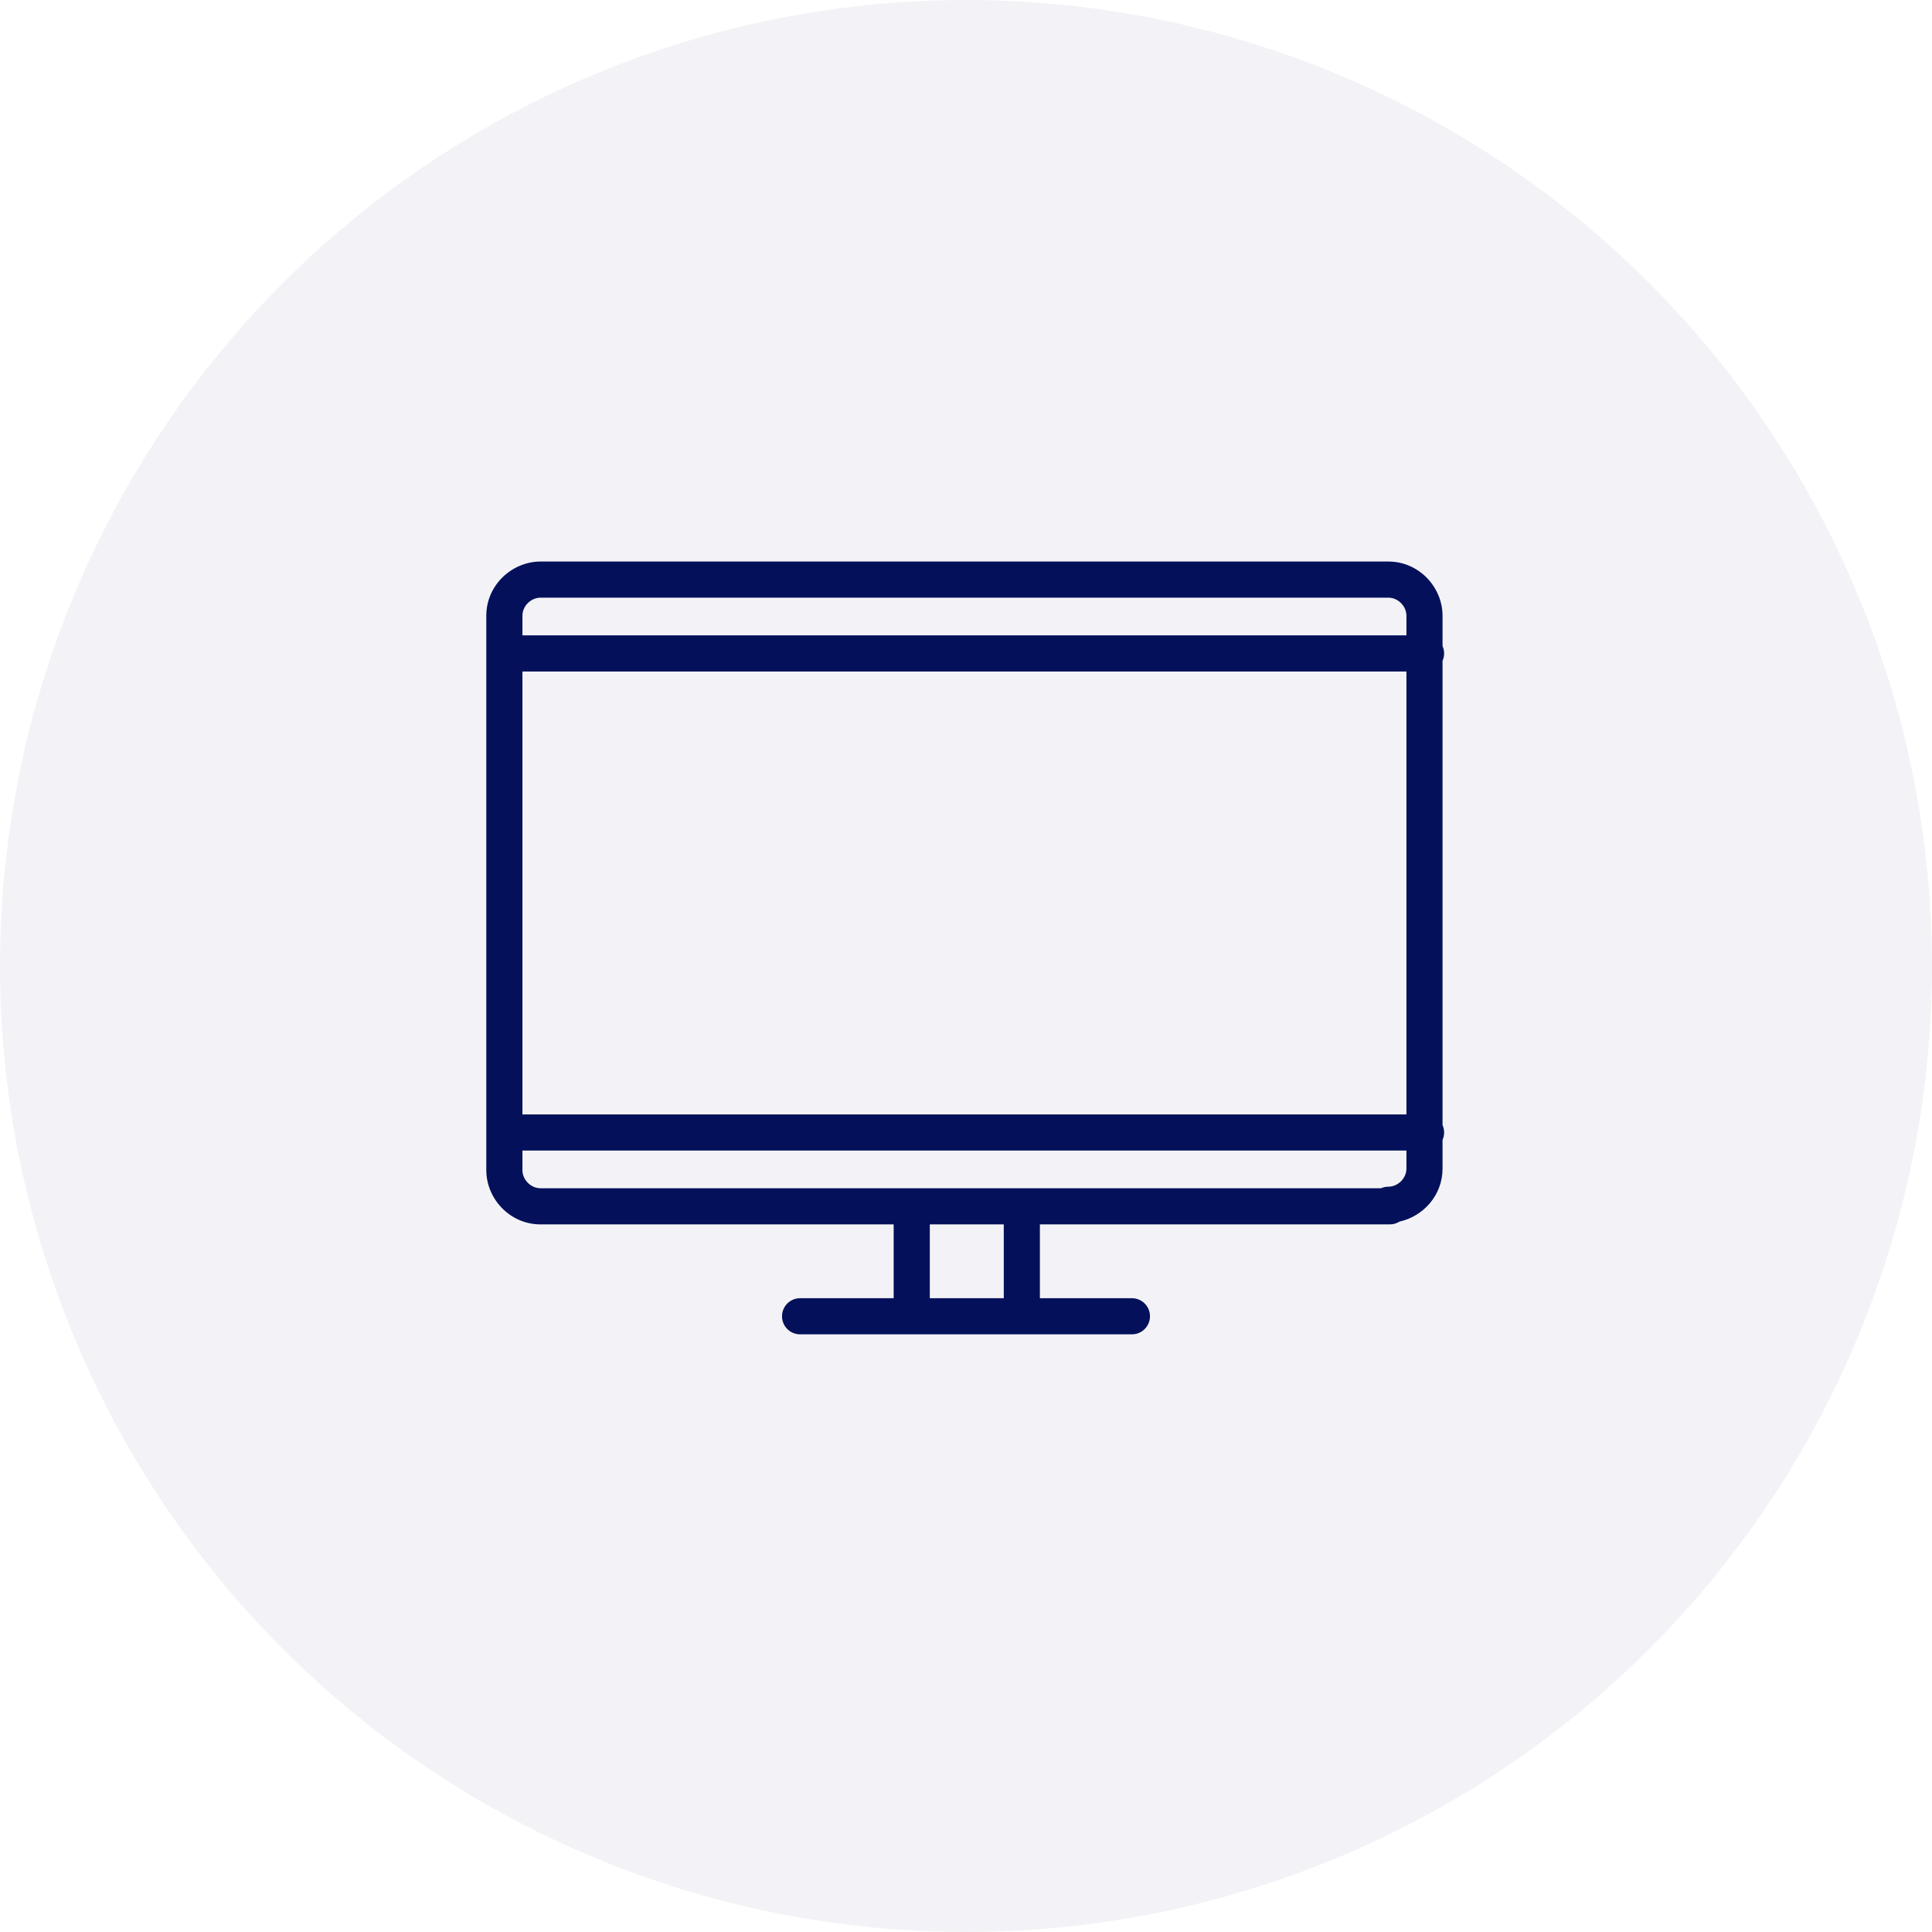 <svg width="82" height="82" viewBox="0 0 82 82" fill="none" xmlns="http://www.w3.org/2000/svg">
<circle opacity="0.05" cx="41" cy="41" r="41" fill="#04115A"/>
<path fill-rule="evenodd" clip-rule="evenodd" d="M22.943 25.367C22.542 25.367 22.174 25.712 22.174 26.133V26.967H59.693V26.133C59.693 25.736 59.348 25.367 58.924 25.367H22.943ZM61.226 27.42V26.133C61.226 24.931 60.236 23.833 58.924 23.833H22.943C21.741 23.833 20.64 24.821 20.64 26.133V49.667C20.64 50.869 21.631 51.967 22.943 51.967H37.93V55.1H33.957C33.534 55.1 33.191 55.443 33.191 55.867C33.191 56.29 33.534 56.633 33.957 56.633H48.043C48.466 56.633 48.809 56.29 48.809 55.867C48.809 55.443 48.466 55.1 48.043 55.1H44.136V51.967H58.991C59.139 51.967 59.28 51.924 59.4 51.848C60.401 51.629 61.226 50.736 61.226 49.6V48.38C61.269 48.284 61.293 48.178 61.293 48.067C61.293 47.955 61.269 47.849 61.226 47.753V28.047C61.269 27.951 61.293 27.845 61.293 27.733C61.293 27.622 61.269 27.516 61.226 27.42ZM59.693 28.5H22.174V47.3H59.693V28.5ZM59.693 48.833H22.174V49.667C22.174 50.064 22.519 50.433 22.943 50.433H58.611C58.708 50.39 58.814 50.367 58.924 50.367C59.324 50.367 59.693 50.021 59.693 49.6V48.833ZM42.603 51.967H39.464V55.1H42.603V51.967Z" fill="#04115A"/>
</svg>
